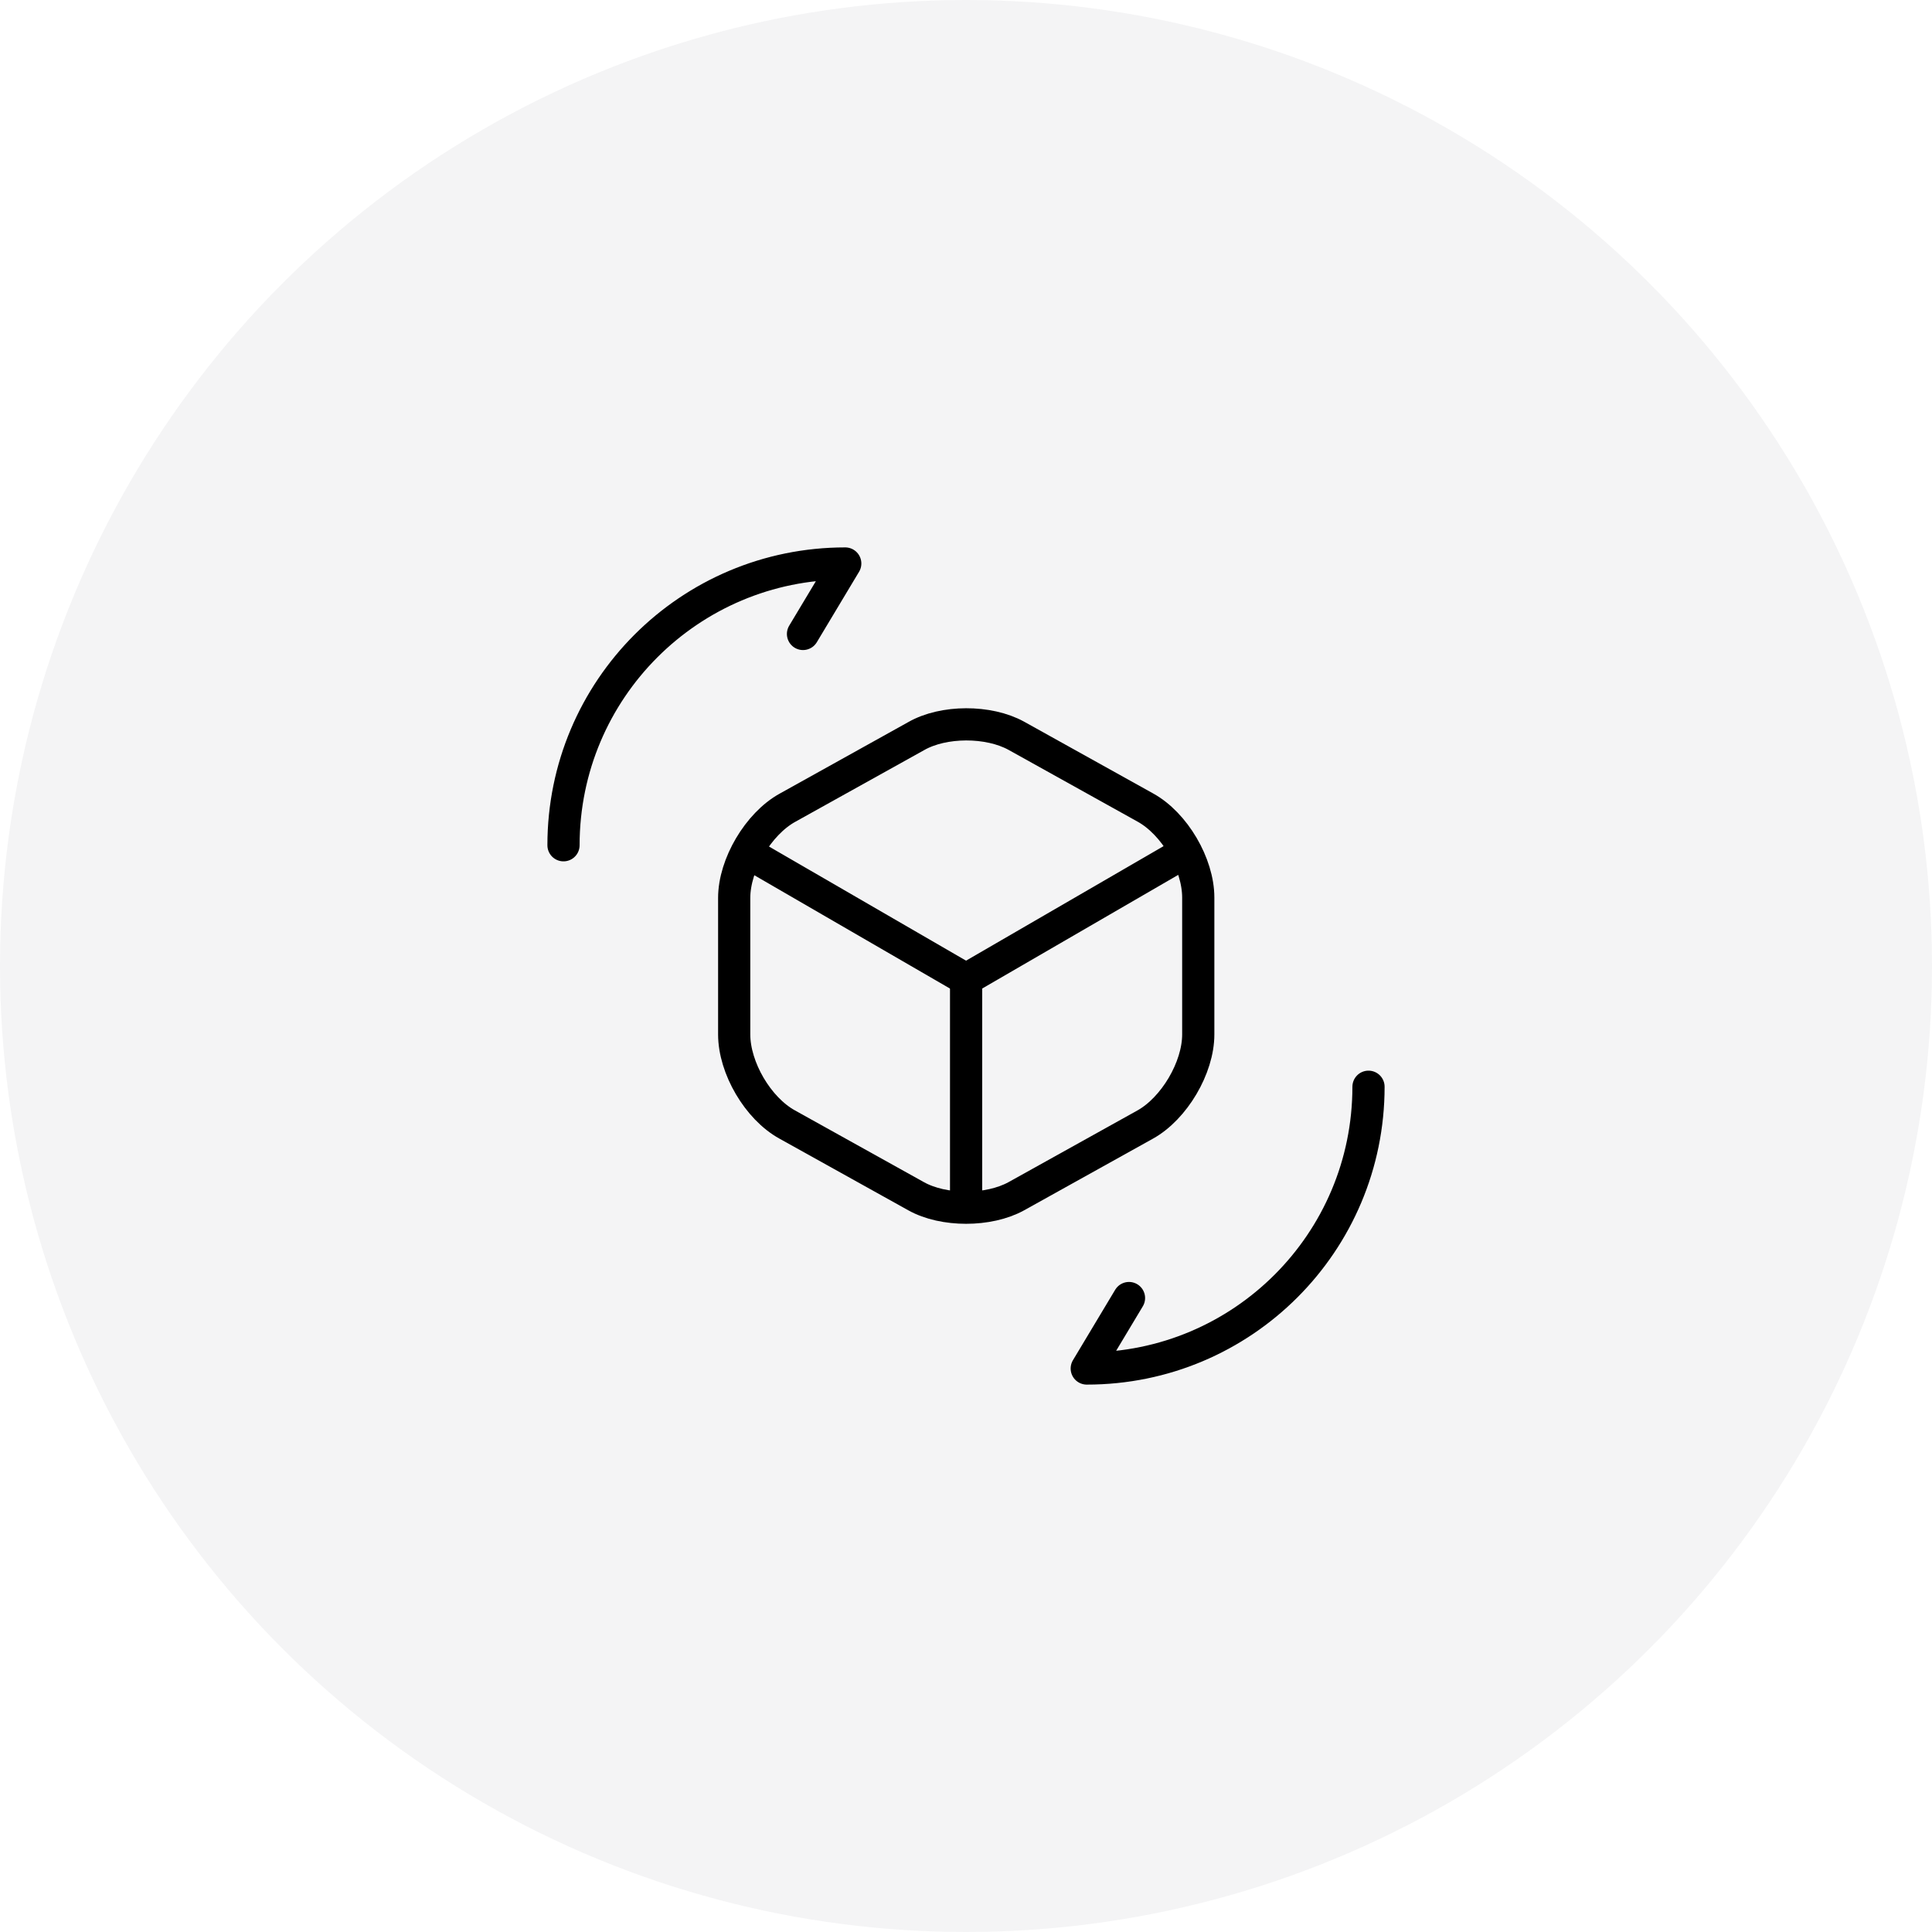 <svg width="60" height="60" viewBox="0 0 60 60" fill="none" xmlns="http://www.w3.org/2000/svg">
<circle cx="30" cy="30" r="30" fill="url(#paint0_linear_6661_5538)" fill-opacity="0.05"/>
<path d="M23.377 26.575L30.002 30.412L36.577 26.6" stroke="black" stroke-linecap="round" stroke-linejoin="round"/>
<path d="M30.003 37.212V30.4" stroke="black" stroke-linecap="round" stroke-linejoin="round"/>
<path d="M28.451 22.862L24.451 25.087C23.551 25.587 22.801 26.85 22.801 27.887V32.125C22.801 33.162 23.538 34.425 24.451 34.925L28.451 37.15C29.301 37.625 30.701 37.625 31.563 37.15L35.563 34.925C36.463 34.425 37.213 33.162 37.213 32.125V27.875C37.213 26.837 36.476 25.575 35.563 25.075L31.563 22.85C30.701 22.375 29.301 22.375 28.451 22.862Z" stroke="black" stroke-linecap="round" stroke-linejoin="round"/>
<path d="M42.5 33.75C42.5 38.587 38.587 42.5 33.75 42.5L35.062 40.312" stroke="black" stroke-linecap="round" stroke-linejoin="round"/>
<path d="M17.5 26.25C17.5 21.413 21.413 17.5 26.25 17.5L24.938 19.688" stroke="black" stroke-linecap="round" stroke-linejoin="round"/>
<defs>
<linearGradient id="paint0_linear_6661_5538" x1="60" y1="0" x2="0" y2="60" gradientUnits="userSpaceOnUse">
<stop stop-color="#272442"/>
<stop offset="1" stop-color="#25253E"/>
</linearGradient>
</defs>
</svg>
